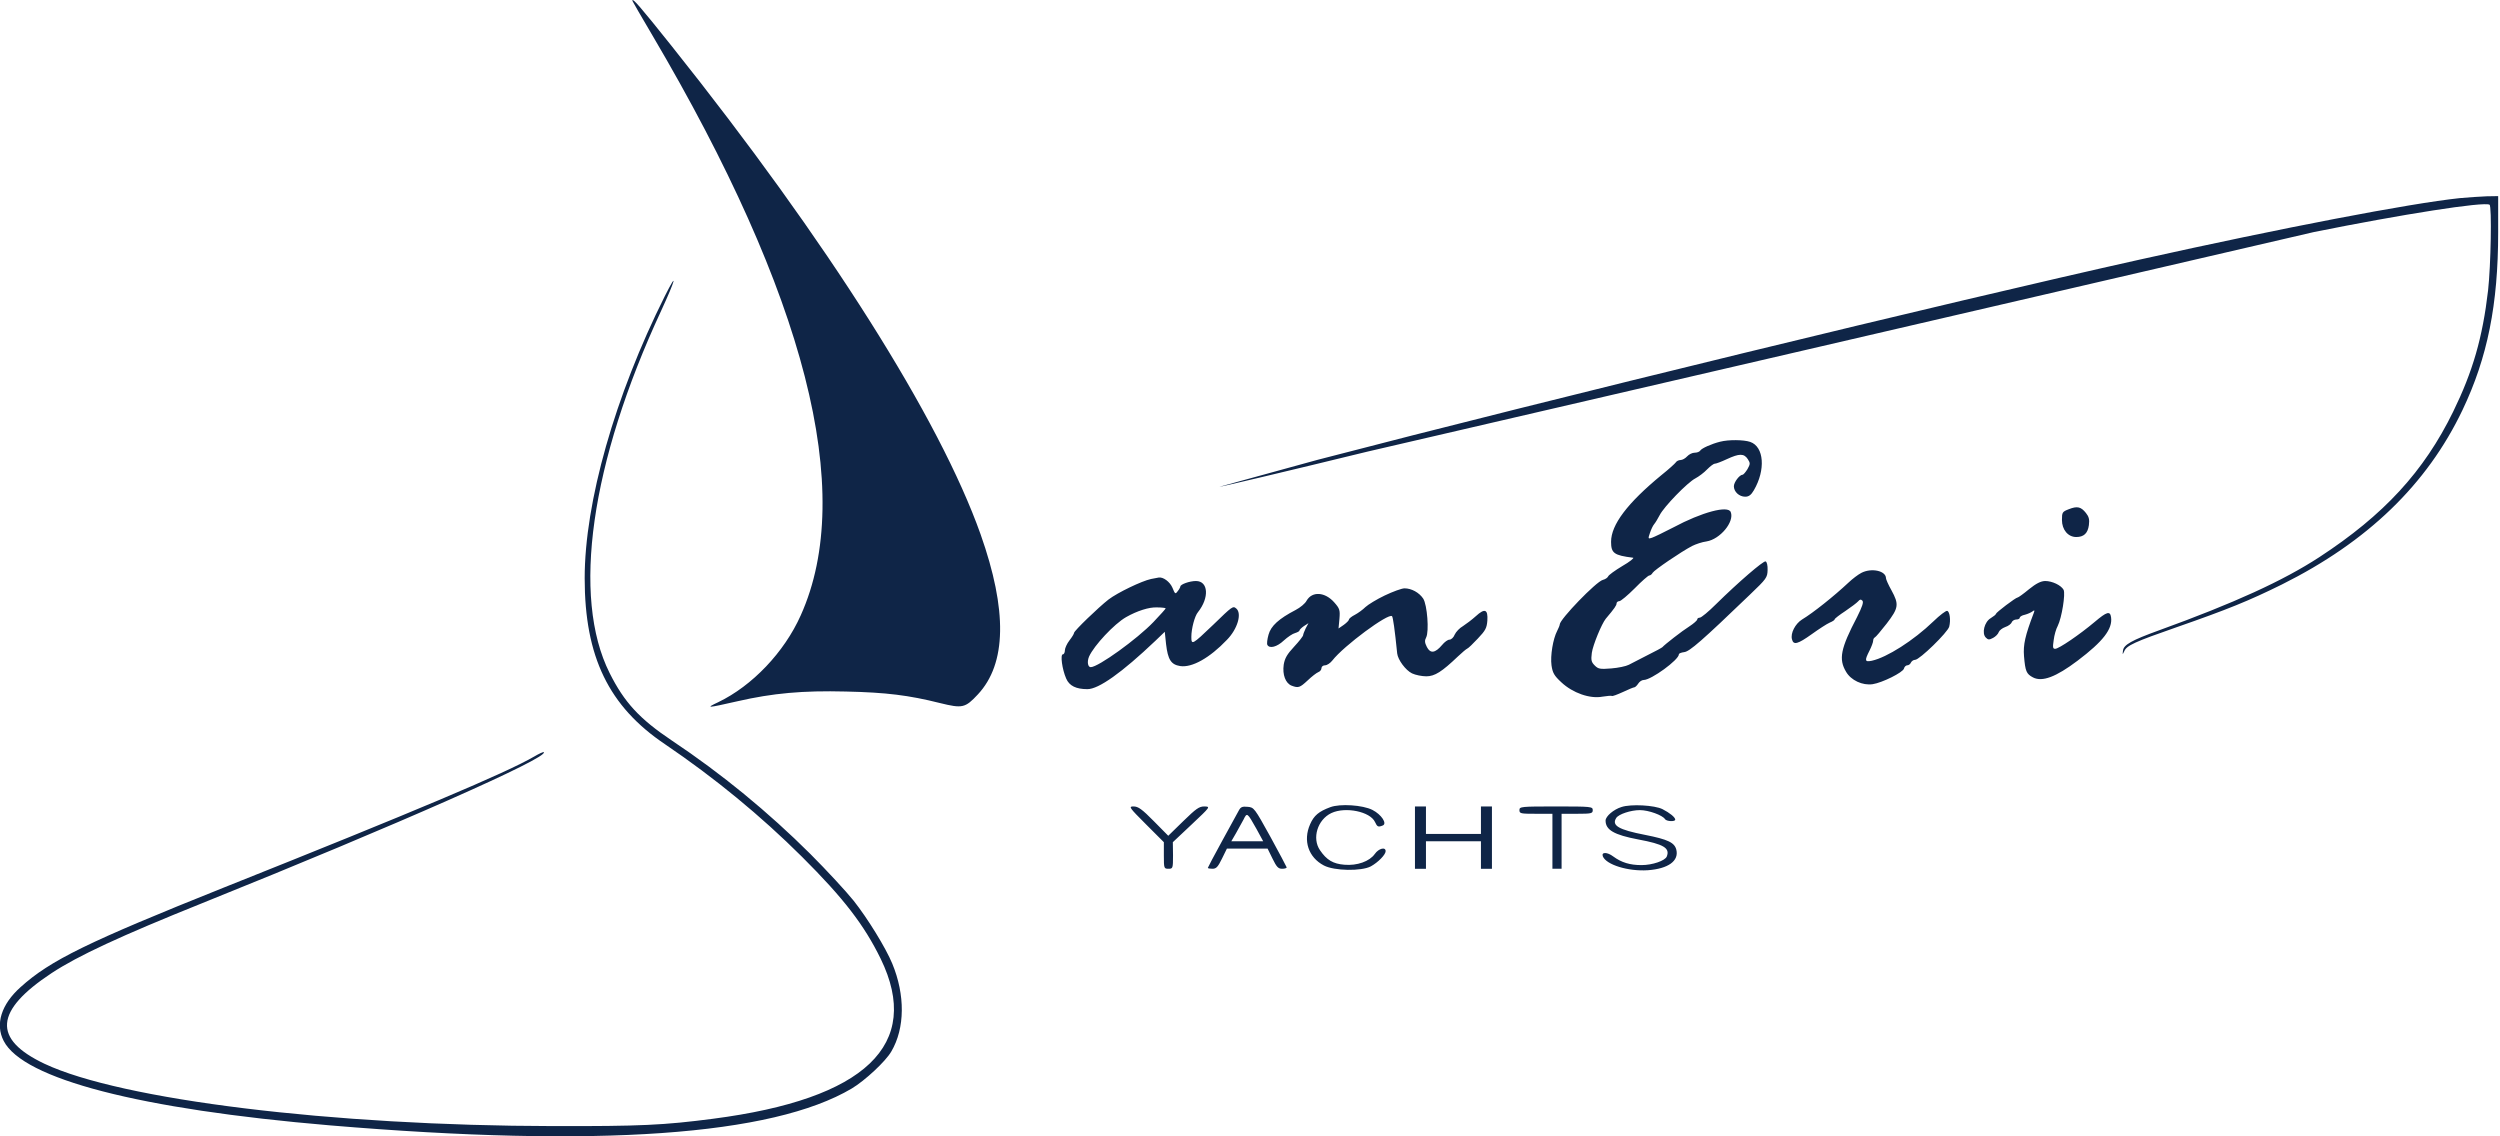 <svg xmlns="http://www.w3.org/2000/svg" width="1818.667" height="826.667" viewBox="0 0 1364 620" preserveAspectRatio="xMidYMid meet" xmlns:v="https://vecta.io/nano"><path fill="#0f2547" d="M345 .4c0 .2 4.9 8.6 10.9 18.8 83.7 142 111.2 249.3 81 316.5-9 20.2-26.5 38.5-45 47.4-7.2 3.4-6.3 3.3 10.5-.5 19.2-4.4 35.6-5.9 59.1-5.3 22.1.5 34.2 2 51.4 6.3 12.2 3 13.7 2.7 20.6-4.7 15.7-16.8 16.2-45.8 1.5-87.4-22.4-63.1-83.3-159.5-168.4-266.2C349.2 3.5 345-1.4 345 .4zm997 107.7c-27.3 2.9-96.2 16.1-174.4 33.5-104.6 23.3-321.5 76.1-448.8 109.3l-53.5 14.7c.2.2 36.6-8.4 80.8-19.2l516.4-119.8c48.2-9.7 92.8-16.7 95.8-14.9 1.3.8.7 33.4-.8 46.7-3 25.9-8.4 44.4-19 66.1-16 32.8-37.9 56.5-73.1 79.5-19.8 12.9-46.3 25-87.4 39.9-14.9 5.4-19.4 7.9-19.7 11.1-.3 2.4-.3 2.4.7.3 1.3-3.1 5.6-5.1 28.6-13.1 27.8-9.7 39.4-14.4 57.4-23.3 46.7-23.3 79.1-54.5 98.5-95.1 13.7-28.7 19.5-57.7 19.5-97V107l-6.2.1c-3.5.1-10.1.6-14.8 1zm-979.3 53.5C335.5 216 319 274 319 315.5c0 42.8 13.1 69.9 43.9 90.6 27 18.3 52.2 39 74.7 61.4 22.7 22.6 33.9 37.2 42.9 55.6 22.8 46.9-8.3 76.5-91.5 87.3-26.8 3.5-39.6 4.1-87 4-120.9-.2-235.9-14.3-277.7-34-28.5-13.5-27.3-28.9 3.9-49.5 14.3-9.4 37.5-20.2 82.3-38.2 106.4-42.8 189.1-79.4 186.2-82.3-.2-.3-2.6.8-5.3 2.4-15.1 8.8-64.6 29.7-168.9 71.3-74.7 29.9-95 39.8-111.3 54.5C.7 548-2.7 558.8 2 567.9c10.6 20.8 74.2 37.3 178 46.1 146.3 12.3 241.3 5.6 284.7-20.1 7.2-4.3 18.5-14.8 21.6-20.2 7.5-12.7 7.6-30.9.5-48-3.5-8.5-13.4-24.6-21-34.2-4-5-14.6-16.5-23.7-25.6-22.9-22.8-48.3-43.7-75.6-61.9-17.6-11.8-25.9-20.8-33.9-36.8-20.8-41.5-10.4-114.7 28.1-197.6 7.9-17.1 9.3-22.5 2-8zM938.5 241c-4.5 1.1-10.2 3.6-10.9 4.9-.4.6-1.7 1.1-3 1.1s-3.1.9-4.1 2-2.6 2-3.6 2-2.2.6-2.6 1.3c-.4.6-3.9 3.8-7.8 6.9-18.6 15.3-27.5 27.1-27.5 36.4 0 6.2 1.6 7.4 12 8.7.8.1-1.8 2.2-5.8 4.5-4 2.4-7.6 5-7.8 5.7-.3.7-1.6 1.6-2.9 1.9-3.6.9-23.5 21.5-23.5 24.3 0 .4-.6 2-1.4 3.5-2.3 4.4-3.8 13.6-3.1 18.8.6 4.1 1.4 5.6 5.4 9.3 6.2 5.8 15.6 9.1 22.4 7.8 2.5-.4 4.8-.6 5.1-.4.3.3 2.9-.7 6-2.1 3-1.4 5.8-2.6 6.3-2.6.4 0 1.4-.9 2.1-2s2-2 3-2c4.1 0 19.2-11 19.2-14 0-.5 1.3-1 2.9-1.2 2.9-.3 9.6-6.1 35.9-31.4 9-8.6 9.5-9.3 9.6-13.4.1-2.5-.4-4.5-1.1-4.7-1.2-.4-14.7 11.2-27.1 23.4-4 4-8 7.3-8.8 7.3-.7 0-1.4.4-1.4 1 0 .5-1.9 2.2-4.2 3.7-4 2.5-13.6 10-14.8 11.4-.3.3-3.9 2.3-8 4.3l-10.3 5.3c-1.5.8-5.8 1.7-9.6 2-6.1.5-7.1.3-9-1.6s-2.1-2.9-1.6-6.9c.6-4.3 5.4-15.9 7.6-18.6 4.9-5.8 5.9-7.3 5.9-8.4 0-.6.7-1.2 1.5-1.2s4.6-3.2 8.4-7c3.8-3.9 7.4-7 7.9-7 .6 0 1.5-.7 1.9-1.5.9-1.5 15.4-11.4 21.5-14.6 2-1 5.5-2.2 7.9-2.5 7.4-1.2 15.3-10.7 13.2-16-1.4-3.8-15.7 0-31.4 8.4-5.2 2.7-10.4 5.2-11.6 5.6-2.1.7-2.2.6-1.1-2.6.6-1.8 1.6-4 2.3-4.8s2-3 3-4.9c2.3-4.6 15.2-17.9 19.5-20.1 1.9-1 4.8-3.2 6.4-4.9 1.7-1.7 3.5-3.1 4.2-3.1s3.6-1.1 6.6-2.5c6.7-3.1 9.3-3.2 11.4 0 1.4 2.2 1.4 2.6-.2 5.5-1 1.6-2.2 3-2.6 3-1.7 0-4.8 4.1-4.8 6.3 0 3 2.9 5.7 6.2 5.7 1.9 0 3.2-.9 4.7-3.5 6.5-11.1 5.6-23.8-2-26.4-3.5-1.2-11.8-1.3-16.4-.1zm190.3 36.8c-3.6 1.4-3.8 1.7-3.8 5.9 0 5.3 3.3 9.3 7.8 9.3 4.1 0 6.3-2 6.9-6.5.4-3.1 0-4.6-1.6-6.6-2.7-3.4-4.7-3.9-9.3-2.1zm-113.3 34.8c-1.6.8-4.8 3.2-7 5.3-7.9 7.4-19.3 16.5-25.3 20.1-3.7 2.3-6.4 7.5-5.5 10.8.8 3.3 3.1 2.7 10.8-2.8 3.9-2.8 8.2-5.6 9.8-6.3 1.5-.6 2.7-1.4 2.7-1.8s2.6-2.4 5.8-4.5c3.1-2.1 6.3-4.5 7-5.3.9-1.1 1.5-1.2 2.3-.4s0 3.2-2.9 9c-9 17.2-10.1 22.9-6 29.8 2.7 4.7 9 7.6 14.5 6.8 5.3-.8 16.5-6.4 17.1-8.5.2-1 1.1-1.8 1.8-1.8.8 0 1.7-.7 2-1.5.4-.8 1.4-1.5 2.3-1.5 2.4 0 17.8-15 18.6-18.1.9-3.6.3-8.2-1.1-8.6-.7-.2-4.1 2.4-7.5 5.7-10.9 10.5-25.4 19.7-33.6 21.5-3.9.8-4.1 0-1.3-5.5 1.1-2.2 2-4.6 2-5.4s.4-1.6.9-1.8 3.4-3.6 6.5-7.6c6.5-8.5 6.8-10.4 2.6-18.1-1.7-3-3-6-3-6.6 0-4.1-8-5.8-13.5-2.9zM628 315.9c-5.1 1.1-18.2 7.4-23.2 11.2-5.5 4.3-18.8 17.1-18.8 18.2 0 .5-1.1 2.3-2.5 4.1s-2.5 4.3-2.5 5.4c0 1.2-.5 2.2-1.1 2.2-1.5 0-.4 8.2 1.8 13.2 1.7 4 5.4 5.8 11.6 5.8 6.1 0 18.7-8.9 37.1-26.4l5.1-4.9.7 6.7c1 8.5 2.7 11.2 7.7 12 6.4 1 16.1-4.4 25.5-14.3 5.8-5.9 8.3-14.4 5.1-17.1-1.8-1.5-2-1.4-12.6 8.9-11.5 11-11.9 11.2-11.9 6.5 0-4.3 1.8-11.3 3.6-13.4 6.3-7.9 5.7-17-1.1-17-3.4 0-8.5 1.8-8.5 3 0 .3-.6 1.5-1.4 2.5-1.3 1.8-1.5 1.7-2.9-1.8-1.4-3.3-5.1-6-7.5-5.6-.4.1-2.3.4-4.2.8zm8 16c0 .3-3 3.6-6.7 7.5-8.8 9.2-30.1 24.6-34.2 24.6-1.6 0-2.1-3-.9-5.8 2.7-6 13.7-17.8 20.2-21.5 6-3.4 12.5-5.5 16.8-5.3 2.7 0 4.8.3 4.8.5zm471-10.4c-3 2.5-5.8 4.5-6.2 4.5-1 0-11.8 8.2-11.8 8.9 0 .4-1.3 1.4-2.9 2.4-3.4 2-5 8.3-2.6 10.6 1.2 1.2 1.8 1.3 4 .1 1.3-.7 2.7-2.1 3-3.1.3-.9 1.9-2.2 3.6-2.8 1.6-.5 3.2-1.7 3.5-2.6.3-.8 1.5-1.5 2.5-1.5s1.9-.4 1.9-1c0-.5 1.2-1.3 2.8-1.6 1.5-.4 3.3-1.2 4.1-1.8 1.2-.9 1.3-.7.7.9-4.7 12.3-5.8 17.3-5.3 23.5.7 8.3 1.3 9.7 4.9 11.6 5 2.6 12.5-.2 24.3-9.1 13.9-10.5 19.2-17.3 18.3-23.7-.5-3.6-2.3-3.1-8.9 2.5-8.2 6.9-19.6 14.7-21.6 14.7-1.3 0-1.4-.8-.8-4.8.3-2.6 1.3-6.1 2.2-7.7 2.2-4.4 4.3-17.5 3.2-19.7-1.4-2.5-6.2-4.8-10.1-4.8-2.4.1-4.8 1.3-8.8 4.5zm-351.5 3.4c-4.4 2.1-9.1 5-10.5 6.3-1.4 1.4-4 3.3-5.7 4.2-1.8.9-3.3 2.1-3.3 2.6s-1.3 1.8-2.8 2.9l-2.9 2 .5-5.3c.4-4.8.1-5.6-2.8-8.9-5.1-5.8-12.1-6.2-15.1-1-.8 1.6-3.5 3.8-6 5.1-9.2 4.8-13.5 8.7-14.8 13.5-.7 2.5-1 5-.6 5.6 1.2 2.1 5.2 1.1 8.9-2.4 2.2-2 4.9-3.8 6.2-4.1 1.3-.4 2.4-1 2.4-1.4s1.1-1.5 2.4-2.4l2.5-1.6-1.5 2.8c-.7 1.5-1.4 3.2-1.4 3.7 0 .6-2.2 3.4-4.9 6.3-3.9 4.2-5.1 6.3-5.7 9.8-.8 5.5 1 10.2 4.3 11.5 3.7 1.4 4.5 1.1 8.8-2.9 2.2-2.1 4.8-4.1 5.8-4.5.9-.3 1.7-1.3 1.7-2.2 0-.8.9-1.5 1.9-1.5 1.1 0 2.9-1.2 4-2.6 6.3-8.1 30.7-26.1 32.6-24.2.5.5 1.5 7.3 2.8 20.3.4 3.5 4.6 9.2 8.1 10.9 1.9.9 5.4 1.6 7.8 1.6 4.6 0 8.5-2.5 17.3-10.9 2.2-2.1 4.5-4 5-4.2.6-.2 3.2-2.7 5.8-5.5 4.2-4.4 4.9-5.8 5.2-9.8.4-6.2-1.4-6.9-6.3-2.4-2.1 1.9-5.3 4.3-7 5.4-1.8 1-3.8 3.1-4.5 4.6-.6 1.6-1.9 2.8-2.9 2.8-.9 0-2.7 1.3-4 2.9-3.8 4.5-6.4 4.8-8.3 1.1-1.2-2.4-1.3-3.5-.4-5.2 1.7-3.2.6-17.8-1.6-21.2-2.2-3.3-6.4-5.6-10.2-5.6-1.5 0-6.4 1.8-10.8 3.9zm-29.7 115.5c-6.2 2.3-8.9 4.5-11 9.3-4 9-.9 18.1 7.5 22.5 5.7 3 20.5 3.2 25.6.5 4-2.2 8.1-6.4 8.1-8.3 0-2.5-3.8-1.5-5.9 1.5-2.9 4.1-9.7 6.5-16.6 5.9-6.2-.5-9.7-2.6-13.3-7.9-4.5-6.5-1.4-16.7 6.2-20.3 7.7-3.6 21.2-.8 23.8 4.9 1.2 2.6 1.7 2.9 4.2 1.9 2.6-1-.7-6-5.6-8.5-5.3-2.7-17.7-3.5-23-1.5zm158.9-.1c-4.3 1.3-8.7 5.1-8.7 7.4 0 5.1 4.6 7.8 17.8 10.3 14 2.6 17.4 4.7 15.6 9.3-.9 2.3-7.8 4.7-13.8 4.7-6.3 0-10.9-1.4-15.4-4.7-3.3-2.5-6.6-2.5-5.7-.1 1.8 4.6 13.8 8.3 24.5 7.6 11.2-.8 17.1-5.1 15.6-11.2-1-3.9-4.5-5.6-17.1-8.1-14.4-2.8-18.3-5.1-15.7-9.2 1.3-2.1 8-4.3 12.9-4.3 4.8 0 12.4 2.8 13.7 4.9.8 1.3 5.6 1.5 5.6.3 0-1.3-3-3.7-6.9-5.7-4.3-2.2-17.3-2.9-22.4-1.2zm-259.4 9.5l9.7 9.7v7.3c0 7 .1 7.2 2.5 7.2s2.5-.2 2.5-7.3l-.1-7.2 10.3-9.7c10.3-9.7 10.3-9.7 6.9-9.8-2.9 0-4.5 1.2-11.5 8l-8.2 8-7.9-8c-6.4-6.5-8.5-8-11-8-2.8 0-2.6.4 6.8 9.8zm50.6-7.6l-9.1 16.6c-4.3 7.8-7.8 14.5-7.8 14.7 0 .3 1.1.5 2.5.5 2.1 0 3-1 5.2-5.5l2.7-5.5h11.1 11.1l2.7 5.5c2.2 4.5 3.1 5.5 5.2 5.5 1.4 0 2.5-.3 2.5-.8-.1-.4-4.1-7.9-8.9-16.7-8.7-15.7-8.9-16-12.4-16.3-2.9-.3-3.8.1-4.8 2zm9.6 10l3.7 6.8h-8.7-8.7l2.5-4.3 4.2-7.6c1.9-3.9 2-3.8 7 5.1zM772 457v17h3 3v-7.5-7.5h15 15v7.5 7.5h3 3v-17-17h-3-3v7.5 7.5h-15-15v-7.5-7.5h-3-3v17zm57-15c0 1.9.7 2 9 2h9v15 15h2.5 2.5v-15-15h8.5c7.8 0 8.5-.2 8.5-2 0-1.9-.7-2-20-2s-20 .1-20 2z"/></svg>